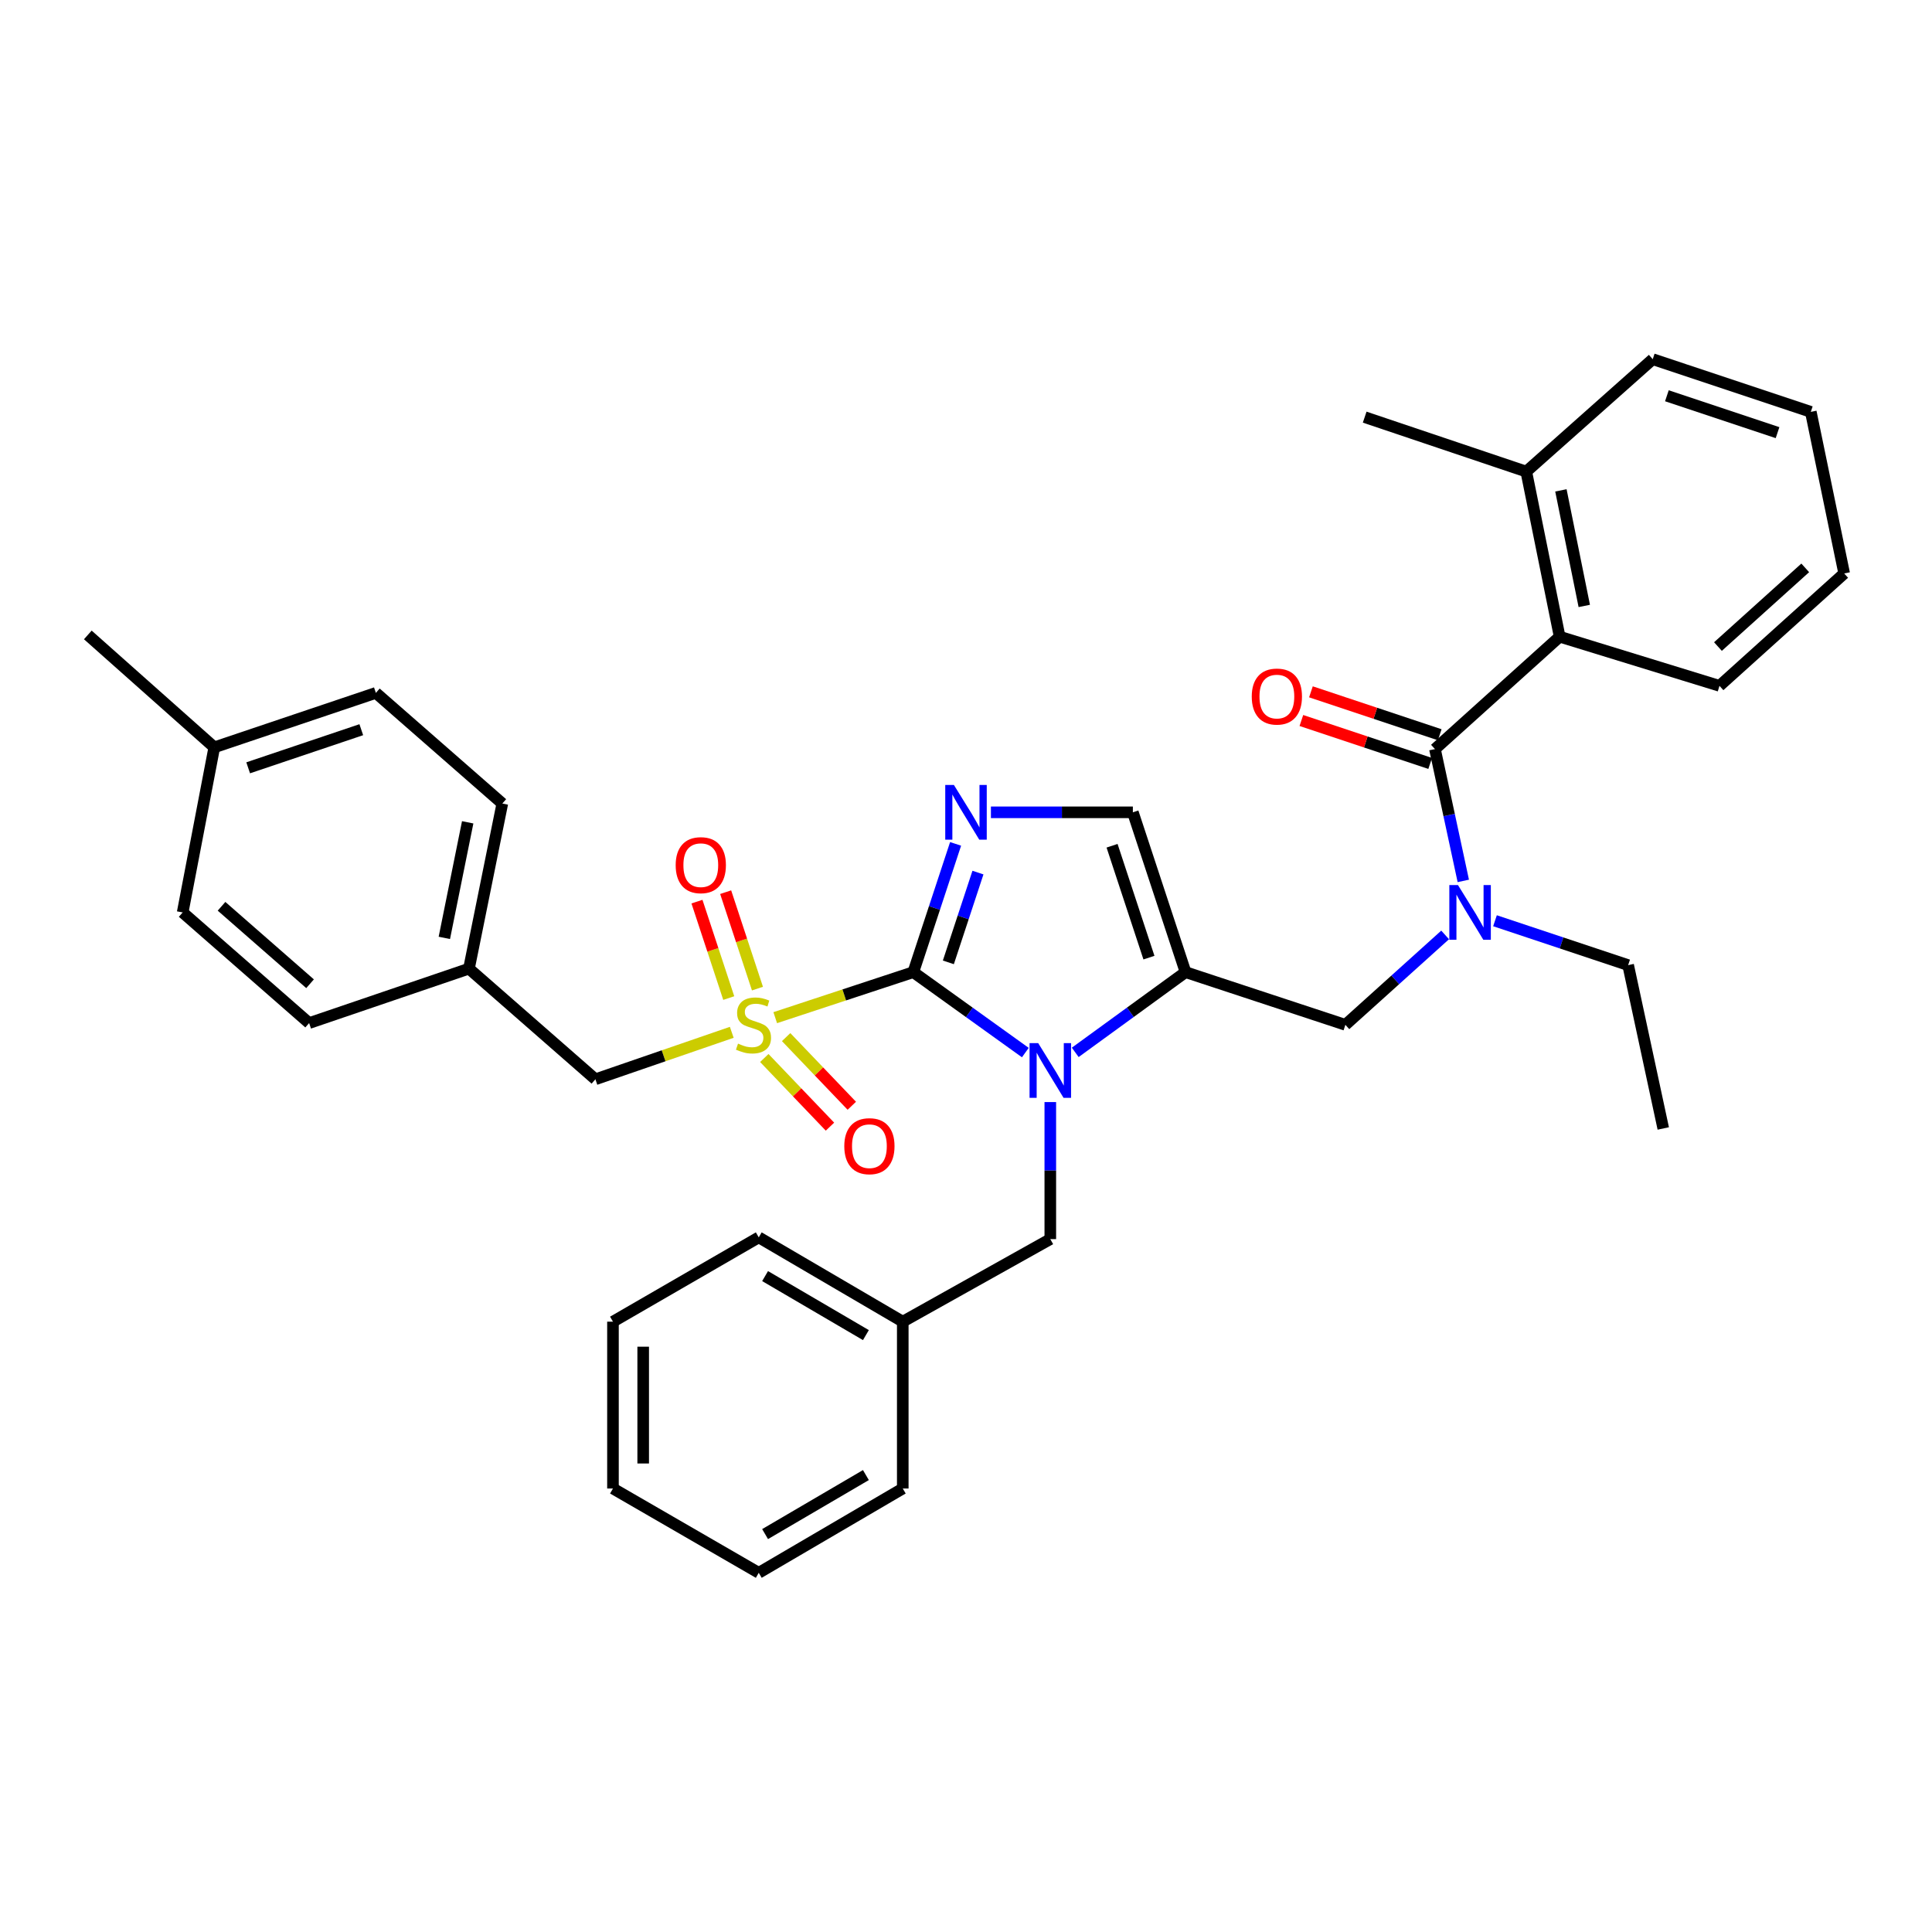 <?xml version='1.0' encoding='iso-8859-1'?>
<svg version='1.1' baseProfile='full'
              xmlns='http://www.w3.org/2000/svg'
                      xmlns:rdkit='http://www.rdkit.org/xml'
                      xmlns:xlink='http://www.w3.org/1999/xlink'
                  xml:space='preserve'
width='1000px' height='1000px' viewBox='0 0 1000 1000'>
<!-- END OF HEADER -->
<rect style='opacity:1.0;fill:#FFFFFF;stroke:none' width='1000' height='1000' x='0' y='0'> </rect>
<path class='bond-0' d='M 747.997,483.915 L 722.181,507.183' style='fill:none;fill-rule:evenodd;stroke:#0000FF;stroke-width:6px;stroke-linecap:butt;stroke-linejoin:miter;stroke-opacity:1' />
<path class='bond-0' d='M 722.181,507.183 L 696.365,530.452' style='fill:none;fill-rule:evenodd;stroke:#000000;stroke-width:6px;stroke-linecap:butt;stroke-linejoin:miter;stroke-opacity:1' />
<path class='bond-1' d='M 757.4,455.955 L 750.065,421.84' style='fill:none;fill-rule:evenodd;stroke:#0000FF;stroke-width:6px;stroke-linecap:butt;stroke-linejoin:miter;stroke-opacity:1' />
<path class='bond-1' d='M 750.065,421.84 L 742.729,387.726' style='fill:none;fill-rule:evenodd;stroke:#000000;stroke-width:6px;stroke-linecap:butt;stroke-linejoin:miter;stroke-opacity:1' />
<path class='bond-2' d='M 773.806,476.576 L 808.265,488.062' style='fill:none;fill-rule:evenodd;stroke:#0000FF;stroke-width:6px;stroke-linecap:butt;stroke-linejoin:miter;stroke-opacity:1' />
<path class='bond-2' d='M 808.265,488.062 L 842.723,499.548' style='fill:none;fill-rule:evenodd;stroke:#000000;stroke-width:6px;stroke-linecap:butt;stroke-linejoin:miter;stroke-opacity:1' />
<path class='bond-3' d='M 807.274,329.551 L 789.997,244.096' style='fill:none;fill-rule:evenodd;stroke:#000000;stroke-width:6px;stroke-linecap:butt;stroke-linejoin:miter;stroke-opacity:1' />
<path class='bond-3' d='M 820.016,313.633 L 807.922,253.814' style='fill:none;fill-rule:evenodd;stroke:#000000;stroke-width:6px;stroke-linecap:butt;stroke-linejoin:miter;stroke-opacity:1' />
<path class='bond-4' d='M 807.274,329.551 L 890,354.997' style='fill:none;fill-rule:evenodd;stroke:#000000;stroke-width:6px;stroke-linecap:butt;stroke-linejoin:miter;stroke-opacity:1' />
<path class='bond-5' d='M 807.274,329.551 L 742.729,387.726' style='fill:none;fill-rule:evenodd;stroke:#000000;stroke-width:6px;stroke-linecap:butt;stroke-linejoin:miter;stroke-opacity:1' />
<path class='bond-6' d='M 745.202,380.306 L 711.869,369.196' style='fill:none;fill-rule:evenodd;stroke:#000000;stroke-width:6px;stroke-linecap:butt;stroke-linejoin:miter;stroke-opacity:1' />
<path class='bond-6' d='M 711.869,369.196 L 678.536,358.086' style='fill:none;fill-rule:evenodd;stroke:#FF0000;stroke-width:6px;stroke-linecap:butt;stroke-linejoin:miter;stroke-opacity:1' />
<path class='bond-6' d='M 740.256,395.146 L 706.923,384.036' style='fill:none;fill-rule:evenodd;stroke:#000000;stroke-width:6px;stroke-linecap:butt;stroke-linejoin:miter;stroke-opacity:1' />
<path class='bond-6' d='M 706.923,384.036 L 673.59,372.927' style='fill:none;fill-rule:evenodd;stroke:#FF0000;stroke-width:6px;stroke-linecap:butt;stroke-linejoin:miter;stroke-opacity:1' />
<path class='bond-7' d='M 789.997,244.096 L 706.359,215.912' style='fill:none;fill-rule:evenodd;stroke:#000000;stroke-width:6px;stroke-linecap:butt;stroke-linejoin:miter;stroke-opacity:1' />
<path class='bond-8' d='M 789.997,244.096 L 855.455,185.912' style='fill:none;fill-rule:evenodd;stroke:#000000;stroke-width:6px;stroke-linecap:butt;stroke-linejoin:miter;stroke-opacity:1' />
<path class='bond-9' d='M 890,354.997 L 954.545,296.822' style='fill:none;fill-rule:evenodd;stroke:#000000;stroke-width:6px;stroke-linecap:butt;stroke-linejoin:miter;stroke-opacity:1' />
<path class='bond-9' d='M 889.209,334.651 L 934.391,293.928' style='fill:none;fill-rule:evenodd;stroke:#000000;stroke-width:6px;stroke-linecap:butt;stroke-linejoin:miter;stroke-opacity:1' />
<path class='bond-10' d='M 842.723,499.548 L 860.904,584.09' style='fill:none;fill-rule:evenodd;stroke:#000000;stroke-width:6px;stroke-linecap:butt;stroke-linejoin:miter;stroke-opacity:1' />
<path class='bond-11' d='M 401.26,526.741 L 436.995,514.961' style='fill:none;fill-rule:evenodd;stroke:#CCCC00;stroke-width:6px;stroke-linecap:butt;stroke-linejoin:miter;stroke-opacity:1' />
<path class='bond-11' d='M 436.995,514.961 L 472.729,503.181' style='fill:none;fill-rule:evenodd;stroke:#000000;stroke-width:6px;stroke-linecap:butt;stroke-linejoin:miter;stroke-opacity:1' />
<path class='bond-12' d='M 378.759,534.325 L 343.47,546.48' style='fill:none;fill-rule:evenodd;stroke:#CCCC00;stroke-width:6px;stroke-linecap:butt;stroke-linejoin:miter;stroke-opacity:1' />
<path class='bond-12' d='M 343.47,546.48 L 308.181,558.636' style='fill:none;fill-rule:evenodd;stroke:#000000;stroke-width:6px;stroke-linecap:butt;stroke-linejoin:miter;stroke-opacity:1' />
<path class='bond-13' d='M 392.059,511.706 L 383.83,486.746' style='fill:none;fill-rule:evenodd;stroke:#CCCC00;stroke-width:6px;stroke-linecap:butt;stroke-linejoin:miter;stroke-opacity:1' />
<path class='bond-13' d='M 383.83,486.746 L 375.602,461.786' style='fill:none;fill-rule:evenodd;stroke:#FF0000;stroke-width:6px;stroke-linecap:butt;stroke-linejoin:miter;stroke-opacity:1' />
<path class='bond-13' d='M 377.202,516.603 L 368.974,491.643' style='fill:none;fill-rule:evenodd;stroke:#CCCC00;stroke-width:6px;stroke-linecap:butt;stroke-linejoin:miter;stroke-opacity:1' />
<path class='bond-13' d='M 368.974,491.643 L 360.746,466.683' style='fill:none;fill-rule:evenodd;stroke:#FF0000;stroke-width:6px;stroke-linecap:butt;stroke-linejoin:miter;stroke-opacity:1' />
<path class='bond-14' d='M 395.601,547.62 L 412.594,565.386' style='fill:none;fill-rule:evenodd;stroke:#CCCC00;stroke-width:6px;stroke-linecap:butt;stroke-linejoin:miter;stroke-opacity:1' />
<path class='bond-14' d='M 412.594,565.386 L 429.587,583.153' style='fill:none;fill-rule:evenodd;stroke:#FF0000;stroke-width:6px;stroke-linecap:butt;stroke-linejoin:miter;stroke-opacity:1' />
<path class='bond-14' d='M 406.905,536.807 L 423.899,554.574' style='fill:none;fill-rule:evenodd;stroke:#CCCC00;stroke-width:6px;stroke-linecap:butt;stroke-linejoin:miter;stroke-opacity:1' />
<path class='bond-14' d='M 423.899,554.574 L 440.892,572.34' style='fill:none;fill-rule:evenodd;stroke:#FF0000;stroke-width:6px;stroke-linecap:butt;stroke-linejoin:miter;stroke-opacity:1' />
<path class='bond-15' d='M 308.181,558.636 L 242.732,501.364' style='fill:none;fill-rule:evenodd;stroke:#000000;stroke-width:6px;stroke-linecap:butt;stroke-linejoin:miter;stroke-opacity:1' />
<path class='bond-16' d='M 242.732,501.364 L 160.006,529.548' style='fill:none;fill-rule:evenodd;stroke:#000000;stroke-width:6px;stroke-linecap:butt;stroke-linejoin:miter;stroke-opacity:1' />
<path class='bond-17' d='M 242.732,501.364 L 260,415.91' style='fill:none;fill-rule:evenodd;stroke:#000000;stroke-width:6px;stroke-linecap:butt;stroke-linejoin:miter;stroke-opacity:1' />
<path class='bond-17' d='M 229.989,485.448 L 242.076,425.629' style='fill:none;fill-rule:evenodd;stroke:#000000;stroke-width:6px;stroke-linecap:butt;stroke-linejoin:miter;stroke-opacity:1' />
<path class='bond-18' d='M 110.912,386.822 L 194.551,358.638' style='fill:none;fill-rule:evenodd;stroke:#000000;stroke-width:6px;stroke-linecap:butt;stroke-linejoin:miter;stroke-opacity:1' />
<path class='bond-18' d='M 128.453,397.419 L 187,377.69' style='fill:none;fill-rule:evenodd;stroke:#000000;stroke-width:6px;stroke-linecap:butt;stroke-linejoin:miter;stroke-opacity:1' />
<path class='bond-19' d='M 110.912,386.822 L 45.455,328.638' style='fill:none;fill-rule:evenodd;stroke:#000000;stroke-width:6px;stroke-linecap:butt;stroke-linejoin:miter;stroke-opacity:1' />
<path class='bond-20' d='M 110.912,386.822 L 94.548,472.277' style='fill:none;fill-rule:evenodd;stroke:#000000;stroke-width:6px;stroke-linecap:butt;stroke-linejoin:miter;stroke-opacity:1' />
<path class='bond-21' d='M 556.54,544.706 L 585.089,523.943' style='fill:none;fill-rule:evenodd;stroke:#0000FF;stroke-width:6px;stroke-linecap:butt;stroke-linejoin:miter;stroke-opacity:1' />
<path class='bond-21' d='M 585.089,523.943 L 613.639,503.181' style='fill:none;fill-rule:evenodd;stroke:#000000;stroke-width:6px;stroke-linecap:butt;stroke-linejoin:miter;stroke-opacity:1' />
<path class='bond-22' d='M 530.713,544.812 L 501.721,523.997' style='fill:none;fill-rule:evenodd;stroke:#0000FF;stroke-width:6px;stroke-linecap:butt;stroke-linejoin:miter;stroke-opacity:1' />
<path class='bond-22' d='M 501.721,523.997 L 472.729,503.181' style='fill:none;fill-rule:evenodd;stroke:#000000;stroke-width:6px;stroke-linecap:butt;stroke-linejoin:miter;stroke-opacity:1' />
<path class='bond-23' d='M 543.636,570.432 L 543.636,605.897' style='fill:none;fill-rule:evenodd;stroke:#0000FF;stroke-width:6px;stroke-linecap:butt;stroke-linejoin:miter;stroke-opacity:1' />
<path class='bond-23' d='M 543.636,605.897 L 543.636,641.362' style='fill:none;fill-rule:evenodd;stroke:#000000;stroke-width:6px;stroke-linecap:butt;stroke-linejoin:miter;stroke-opacity:1' />
<path class='bond-24' d='M 613.639,503.181 L 586.367,420.455' style='fill:none;fill-rule:evenodd;stroke:#000000;stroke-width:6px;stroke-linecap:butt;stroke-linejoin:miter;stroke-opacity:1' />
<path class='bond-24' d='M 594.691,495.669 L 575.601,437.761' style='fill:none;fill-rule:evenodd;stroke:#000000;stroke-width:6px;stroke-linecap:butt;stroke-linejoin:miter;stroke-opacity:1' />
<path class='bond-25' d='M 613.639,503.181 L 696.365,530.452' style='fill:none;fill-rule:evenodd;stroke:#000000;stroke-width:6px;stroke-linecap:butt;stroke-linejoin:miter;stroke-opacity:1' />
<path class='bond-26' d='M 586.367,420.455 L 549.633,420.455' style='fill:none;fill-rule:evenodd;stroke:#000000;stroke-width:6px;stroke-linecap:butt;stroke-linejoin:miter;stroke-opacity:1' />
<path class='bond-26' d='M 549.633,420.455 L 512.899,420.455' style='fill:none;fill-rule:evenodd;stroke:#0000FF;stroke-width:6px;stroke-linecap:butt;stroke-linejoin:miter;stroke-opacity:1' />
<path class='bond-27' d='M 494.614,436.792 L 483.672,469.987' style='fill:none;fill-rule:evenodd;stroke:#0000FF;stroke-width:6px;stroke-linecap:butt;stroke-linejoin:miter;stroke-opacity:1' />
<path class='bond-27' d='M 483.672,469.987 L 472.729,503.181' style='fill:none;fill-rule:evenodd;stroke:#000000;stroke-width:6px;stroke-linecap:butt;stroke-linejoin:miter;stroke-opacity:1' />
<path class='bond-27' d='M 506.188,451.648 L 498.528,474.884' style='fill:none;fill-rule:evenodd;stroke:#0000FF;stroke-width:6px;stroke-linecap:butt;stroke-linejoin:miter;stroke-opacity:1' />
<path class='bond-27' d='M 498.528,474.884 L 490.868,498.12' style='fill:none;fill-rule:evenodd;stroke:#000000;stroke-width:6px;stroke-linecap:butt;stroke-linejoin:miter;stroke-opacity:1' />
<path class='bond-28' d='M 467.271,684.093 L 543.636,641.362' style='fill:none;fill-rule:evenodd;stroke:#000000;stroke-width:6px;stroke-linecap:butt;stroke-linejoin:miter;stroke-opacity:1' />
<path class='bond-29' d='M 467.271,684.093 L 392.732,640.458' style='fill:none;fill-rule:evenodd;stroke:#000000;stroke-width:6px;stroke-linecap:butt;stroke-linejoin:miter;stroke-opacity:1' />
<path class='bond-29' d='M 448.187,691.048 L 396.01,660.503' style='fill:none;fill-rule:evenodd;stroke:#000000;stroke-width:6px;stroke-linecap:butt;stroke-linejoin:miter;stroke-opacity:1' />
<path class='bond-30' d='M 467.271,684.093 L 467.271,770.452' style='fill:none;fill-rule:evenodd;stroke:#000000;stroke-width:6px;stroke-linecap:butt;stroke-linejoin:miter;stroke-opacity:1' />
<path class='bond-31' d='M 392.732,640.458 L 317.271,684.093' style='fill:none;fill-rule:evenodd;stroke:#000000;stroke-width:6px;stroke-linecap:butt;stroke-linejoin:miter;stroke-opacity:1' />
<path class='bond-32' d='M 467.271,770.452 L 392.732,814.088' style='fill:none;fill-rule:evenodd;stroke:#000000;stroke-width:6px;stroke-linecap:butt;stroke-linejoin:miter;stroke-opacity:1' />
<path class='bond-32' d='M 448.187,763.497 L 396.01,794.042' style='fill:none;fill-rule:evenodd;stroke:#000000;stroke-width:6px;stroke-linecap:butt;stroke-linejoin:miter;stroke-opacity:1' />
<path class='bond-33' d='M 317.271,684.093 L 317.271,770.452' style='fill:none;fill-rule:evenodd;stroke:#000000;stroke-width:6px;stroke-linecap:butt;stroke-linejoin:miter;stroke-opacity:1' />
<path class='bond-33' d='M 332.914,697.047 L 332.914,757.498' style='fill:none;fill-rule:evenodd;stroke:#000000;stroke-width:6px;stroke-linecap:butt;stroke-linejoin:miter;stroke-opacity:1' />
<path class='bond-34' d='M 392.732,814.088 L 317.271,770.452' style='fill:none;fill-rule:evenodd;stroke:#000000;stroke-width:6px;stroke-linecap:butt;stroke-linejoin:miter;stroke-opacity:1' />
<path class='bond-35' d='M 94.548,472.277 L 160.006,529.548' style='fill:none;fill-rule:evenodd;stroke:#000000;stroke-width:6px;stroke-linecap:butt;stroke-linejoin:miter;stroke-opacity:1' />
<path class='bond-35' d='M 114.667,469.095 L 160.488,509.184' style='fill:none;fill-rule:evenodd;stroke:#000000;stroke-width:6px;stroke-linecap:butt;stroke-linejoin:miter;stroke-opacity:1' />
<path class='bond-36' d='M 194.551,358.638 L 260,415.91' style='fill:none;fill-rule:evenodd;stroke:#000000;stroke-width:6px;stroke-linecap:butt;stroke-linejoin:miter;stroke-opacity:1' />
<path class='bond-37' d='M 855.455,185.912 L 937.269,213.183' style='fill:none;fill-rule:evenodd;stroke:#000000;stroke-width:6px;stroke-linecap:butt;stroke-linejoin:miter;stroke-opacity:1' />
<path class='bond-37' d='M 862.78,204.843 L 920.05,223.933' style='fill:none;fill-rule:evenodd;stroke:#000000;stroke-width:6px;stroke-linecap:butt;stroke-linejoin:miter;stroke-opacity:1' />
<path class='bond-38' d='M 954.545,296.822 L 937.269,213.183' style='fill:none;fill-rule:evenodd;stroke:#000000;stroke-width:6px;stroke-linecap:butt;stroke-linejoin:miter;stroke-opacity:1' />
<path  class='atom-0' d='M 754.65 458.117
L 763.93 473.117
Q 764.85 474.597, 766.33 477.277
Q 767.81 479.957, 767.89 480.117
L 767.89 458.117
L 771.65 458.117
L 771.65 486.437
L 767.77 486.437
L 757.81 470.037
Q 756.65 468.117, 755.41 465.917
Q 754.21 463.717, 753.85 463.037
L 753.85 486.437
L 750.17 486.437
L 750.17 458.117
L 754.65 458.117
' fill='#0000FF'/>
<path  class='atom-3' d='M 647.907 360.535
Q 647.907 353.735, 651.267 349.935
Q 654.627 346.135, 660.907 346.135
Q 667.187 346.135, 670.547 349.935
Q 673.907 353.735, 673.907 360.535
Q 673.907 367.415, 670.507 371.335
Q 667.107 375.215, 660.907 375.215
Q 654.667 375.215, 651.267 371.335
Q 647.907 367.455, 647.907 360.535
M 660.907 372.015
Q 665.227 372.015, 667.547 369.135
Q 669.907 366.215, 669.907 360.535
Q 669.907 354.975, 667.547 352.175
Q 665.227 349.335, 660.907 349.335
Q 656.587 349.335, 654.227 352.135
Q 651.907 354.935, 651.907 360.535
Q 651.907 366.255, 654.227 369.135
Q 656.587 372.015, 660.907 372.015
' fill='#FF0000'/>
<path  class='atom-8' d='M 382.003 540.172
Q 382.323 540.292, 383.643 540.852
Q 384.963 541.412, 386.403 541.772
Q 387.883 542.092, 389.323 542.092
Q 392.003 542.092, 393.563 540.812
Q 395.123 539.492, 395.123 537.212
Q 395.123 535.652, 394.323 534.692
Q 393.563 533.732, 392.363 533.212
Q 391.163 532.692, 389.163 532.092
Q 386.643 531.332, 385.123 530.612
Q 383.643 529.892, 382.563 528.372
Q 381.523 526.852, 381.523 524.292
Q 381.523 520.732, 383.923 518.532
Q 386.363 516.332, 391.163 516.332
Q 394.443 516.332, 398.163 517.892
L 397.243 520.972
Q 393.843 519.572, 391.283 519.572
Q 388.523 519.572, 387.003 520.732
Q 385.483 521.852, 385.523 523.812
Q 385.523 525.332, 386.283 526.252
Q 387.083 527.172, 388.203 527.692
Q 389.363 528.212, 391.283 528.812
Q 393.843 529.612, 395.363 530.412
Q 396.883 531.212, 397.963 532.852
Q 399.083 534.452, 399.083 537.212
Q 399.083 541.132, 396.443 543.252
Q 393.843 545.332, 389.483 545.332
Q 386.963 545.332, 385.043 544.772
Q 383.163 544.252, 380.923 543.332
L 382.003 540.172
' fill='#CCCC00'/>
<path  class='atom-10' d='M 349.732 447.806
Q 349.732 441.006, 353.092 437.206
Q 356.452 433.406, 362.732 433.406
Q 369.012 433.406, 372.372 437.206
Q 375.732 441.006, 375.732 447.806
Q 375.732 454.686, 372.332 458.606
Q 368.932 462.486, 362.732 462.486
Q 356.492 462.486, 353.092 458.606
Q 349.732 454.726, 349.732 447.806
M 362.732 459.286
Q 367.052 459.286, 369.372 456.406
Q 371.732 453.486, 371.732 447.806
Q 371.732 442.246, 369.372 439.446
Q 367.052 436.606, 362.732 436.606
Q 358.412 436.606, 356.052 439.406
Q 353.732 442.206, 353.732 447.806
Q 353.732 453.526, 356.052 456.406
Q 358.412 459.286, 362.732 459.286
' fill='#FF0000'/>
<path  class='atom-11' d='M 437.003 593.261
Q 437.003 586.461, 440.363 582.661
Q 443.723 578.861, 450.003 578.861
Q 456.283 578.861, 459.643 582.661
Q 463.003 586.461, 463.003 593.261
Q 463.003 600.141, 459.603 604.061
Q 456.203 607.941, 450.003 607.941
Q 443.763 607.941, 440.363 604.061
Q 437.003 600.181, 437.003 593.261
M 450.003 604.741
Q 454.323 604.741, 456.643 601.861
Q 459.003 598.941, 459.003 593.261
Q 459.003 587.701, 456.643 584.901
Q 454.323 582.061, 450.003 582.061
Q 445.683 582.061, 443.323 584.861
Q 441.003 587.661, 441.003 593.261
Q 441.003 598.981, 443.323 601.861
Q 445.683 604.741, 450.003 604.741
' fill='#FF0000'/>
<path  class='atom-14' d='M 537.376 539.93
L 546.656 554.93
Q 547.576 556.41, 549.056 559.09
Q 550.536 561.77, 550.616 561.93
L 550.616 539.93
L 554.376 539.93
L 554.376 568.25
L 550.496 568.25
L 540.536 551.85
Q 539.376 549.93, 538.136 547.73
Q 536.936 545.53, 536.576 544.85
L 536.576 568.25
L 532.896 568.25
L 532.896 539.93
L 537.376 539.93
' fill='#0000FF'/>
<path  class='atom-17' d='M 493.74 406.295
L 503.02 421.295
Q 503.94 422.775, 505.42 425.455
Q 506.9 428.135, 506.98 428.295
L 506.98 406.295
L 510.74 406.295
L 510.74 434.615
L 506.86 434.615
L 496.9 418.215
Q 495.74 416.295, 494.5 414.095
Q 493.3 411.895, 492.94 411.215
L 492.94 434.615
L 489.26 434.615
L 489.26 406.295
L 493.74 406.295
' fill='#0000FF'/>
</svg>

